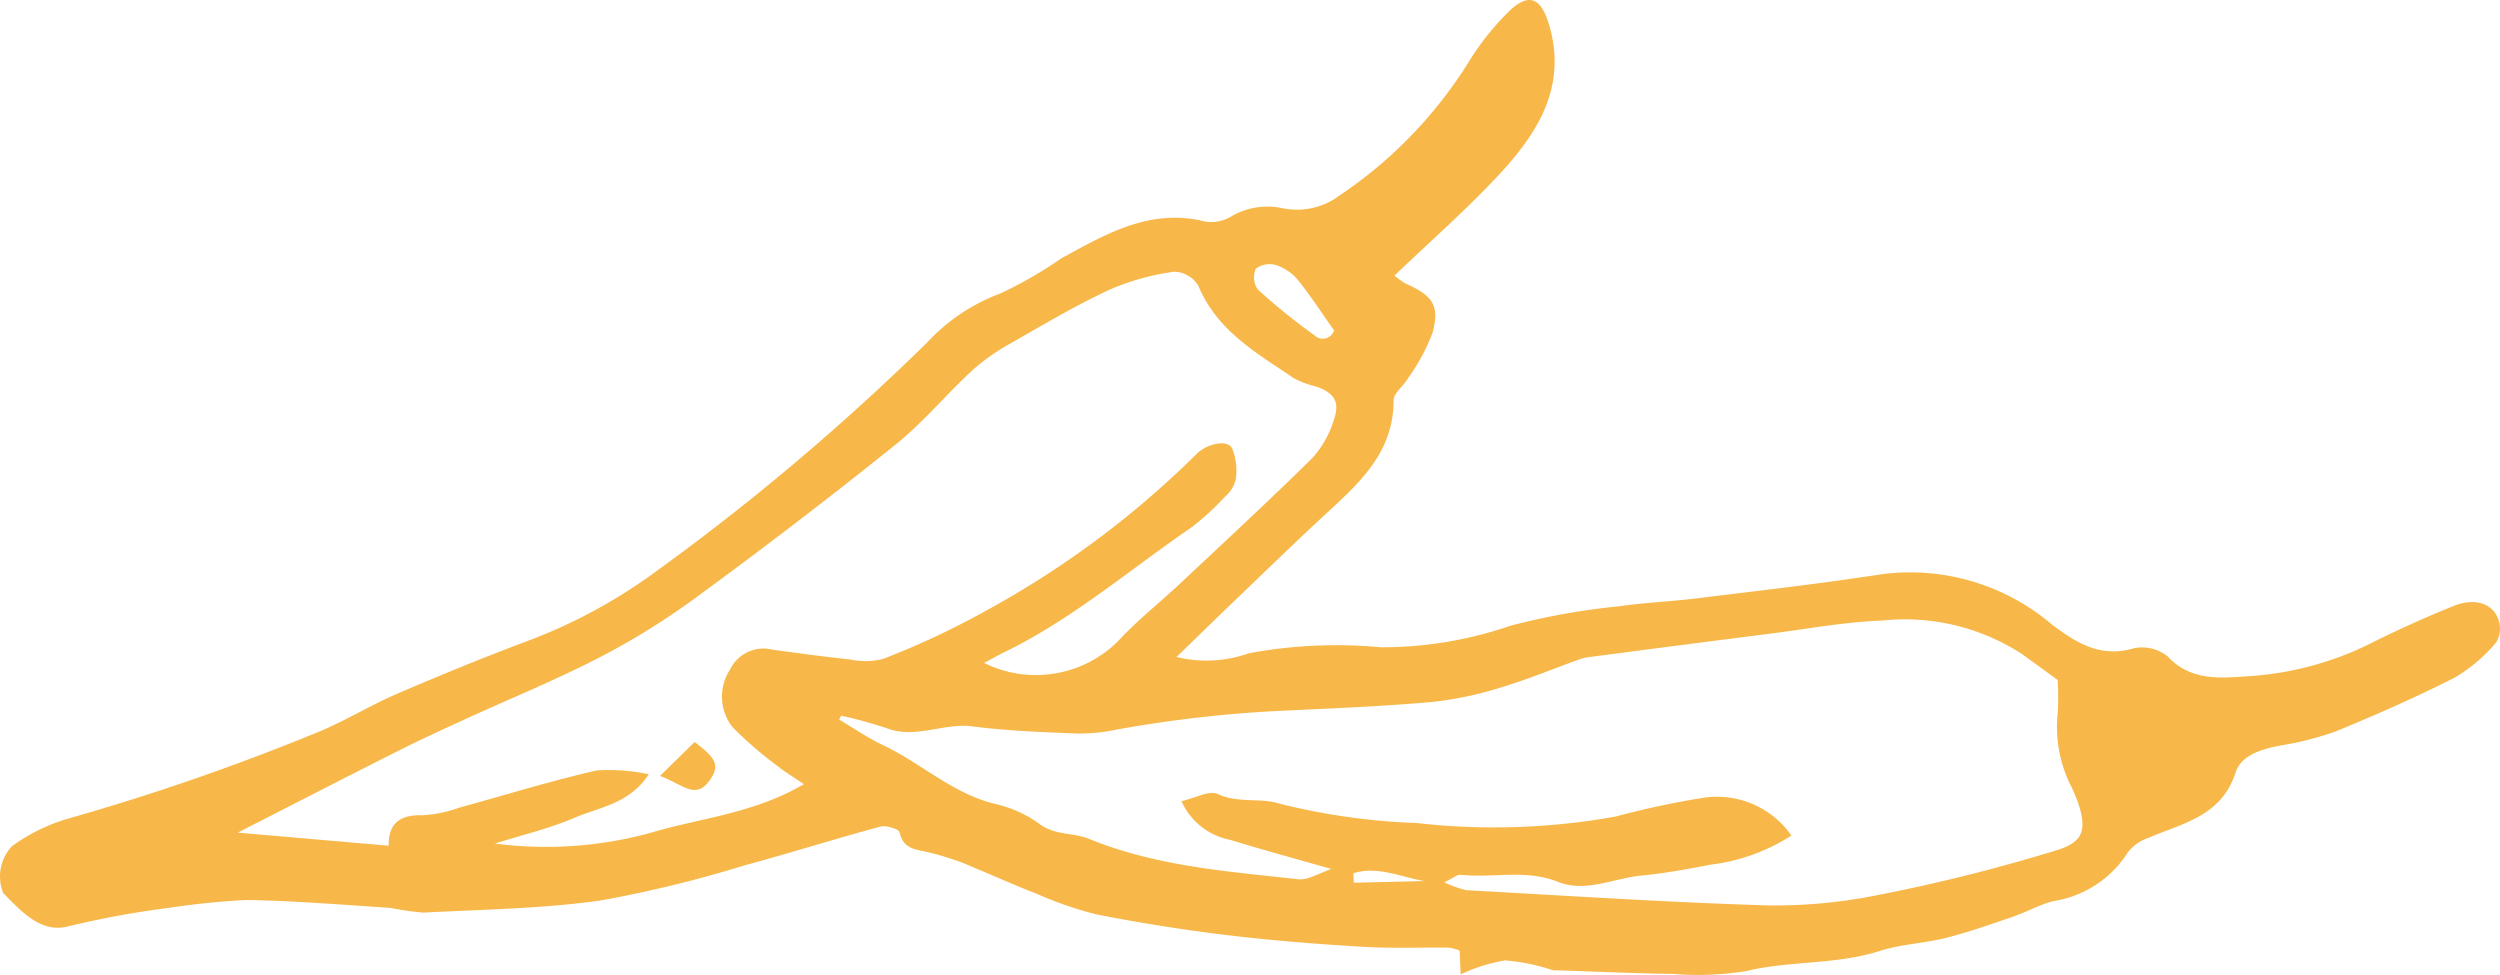 <svg xmlns="http://www.w3.org/2000/svg" viewBox="0 0 107.956 42.101"><defs><style>      .b3e04ab0-ce2d-4dce-a170-8f5329a349d8 {        fill: #f7b849;      }    </style></defs><g id="ed42c641-76d8-48f5-a52a-9041450dec32" data-name="Layer 2"><g id="ed12e4b8-e0ca-426f-a1bc-0f7aada986bb" data-name="Layer 1"><g id="e144ef83-f582-46ed-847b-342b6f1a6a1b" data-name="a68d8a68-0662-478c-84bd-4e645c9a4012"><g id="e4feb3c3-5539-4aa1-980b-ce050ea8225f" data-name="e8d3e619-90b1-4c21-a3e8-53064b9ea793"><g id="a8e11bce-f844-4699-93f0-f56d710ccb12" data-name="fd00f111-375a-490f-91b0-2b40179857e0"><g id="ba235602-5949-4c2a-83c3-c922d37dfe84" data-name="ee083b98-7483-4e11-bbd0-e2b84b3d398e"><g id="f68b654f-3b98-4287-830a-d768ce0784ac" data-name="b90219b0-6612-468d-9670-72aec1c2d247"><g id="aa3be163-0eb4-4f76-a693-e17b5e901fe2" data-name="ecdc9763-d66a-4bc3-9c84-5fa5fbdfab12"><g><path class="b3e04ab0-ce2d-4dce-a170-8f5329a349d8" d="M50.804,28.37a5.457,5.457,0,0,0,3.127-.161,20.782,20.782,0,0,1,5.691-.259,16.965,16.965,0,0,0,5.592-.926,29.817,29.817,0,0,1,4.714-.844c1.108-.162,2.232-.205,3.344-.342,2.66-.329,5.324-.629,7.971-1.04a9.451,9.451,0,0,1,7.366,2.173c1.02.763,2.068,1.446,3.501,1.032a1.753,1.753,0,0,1,1.489.338c1.072,1.147,2.429.918,3.686.847a13.8,13.8,0,0,0,5.314-1.52q1.638-.807,3.334-1.494c.942-.382,1.744-.119,1.969.627a1.141,1.141,0,0,1-.115.943,6.957,6.957,0,0,1-1.773,1.509c-1.683.857-3.419,1.619-5.167,2.337a13.315,13.315,0,0,1-2.389.605c-.796.163-1.674.4-1.923,1.169-.616,1.903-2.307,2.187-3.795,2.831a1.827,1.827,0,0,0-.862.624,4.646,4.646,0,0,1-3.211,2.094c-.598.153-1.153.47-1.742.672-.952.326-1.903.664-2.877.911-.945.239-1.948.272-2.871.568-1.881.603-3.864.409-5.768.869a13.038,13.038,0,0,1-3.173.123c-1.674-.023-3.347-.101-5.02-.155a.721.721,0,0,1-.147-.001,8.957,8.957,0,0,0-2.074-.428,7.375,7.375,0,0,0-1.92.603c-.021-.482-.033-.753-.045-1.029a2.054,2.054,0,0,0-.465-.124c-1.243-.015-2.489.038-3.728-.037-1.943-.118-3.888-.268-5.82-.501-1.902-.23-3.799-.53-5.679-.9a15.874,15.874,0,0,1-2.581-.894c-.842-.324-1.667-.693-2.501-1.041-.307-.129-.611-.27-.926-.378-.393-.135-.793-.259-1.197-.358-.535-.132-1.124-.115-1.285-.869-.03-.143-.584-.316-.836-.248-1.962.529-3.901,1.144-5.864,1.673a52.464,52.464,0,0,1-6.219,1.517c-2.526.356-5.099.389-7.654.523a12.91,12.91,0,0,1-1.406-.203c-2.066-.135-4.134-.307-6.203-.342a32.597,32.597,0,0,0-3.32.332,40.328,40.328,0,0,0-4.51.832c-1.112.227-1.95-.702-2.696-1.462a1.912,1.912,0,0,1,.38-2.029,7.963,7.963,0,0,1,2.331-1.161,101.226,101.226,0,0,0,10.873-3.758c1.167-.479,2.253-1.154,3.413-1.654,1.866-.804,3.749-1.574,5.652-2.289a22.808,22.808,0,0,0,5.395-2.894A102.244,102.244,0,0,0,40.051,14.775a8.152,8.152,0,0,1,3.134-2.096,18.186,18.186,0,0,0,2.655-1.528c1.932-1.052,3.845-2.182,6.216-1.58a1.68,1.68,0,0,0,1.083-.208,3.08,3.08,0,0,1,2.246-.371,3.075,3.075,0,0,0,2.483-.567,19.033,19.033,0,0,0,5.549-5.743,11.506,11.506,0,0,1,1.82-2.265c.821-.737,1.312-.476,1.645.617.807,2.653-.446,4.665-2.11,6.464-1.413,1.528-2.992,2.904-4.555,4.404a3.804,3.804,0,0,0,.468.336c1.177.525,1.492.939,1.18,2.122a8.603,8.603,0,0,1-1.078,1.994c-.189.324-.608.622-.608.931.003,2.275-1.506,3.594-2.985,4.961-1.29,1.192-2.549,2.419-3.818,3.634-.802.769-1.597,1.546-2.572,2.49m-14.478,2.535c-.031.055-.061.111-.092.167.63.371,1.237.794,1.896,1.105,1.627.766,2.968,2.058,4.765,2.519a5.295,5.295,0,0,1,1.953.854c.678.538,1.479.388,2.176.673,2.888,1.183,5.957,1.403,9.006,1.742a1.112,1.112,0,0,0,.437-.039c.231-.071.452-.176,1.016-.403-1.685-.483-3.028-.843-4.355-1.255a2.903,2.903,0,0,1-2.109-1.671c.588-.132,1.196-.481,1.562-.31.885.412,1.834.152,2.656.412a28.044,28.044,0,0,0,5.924.839,29.539,29.539,0,0,0,8.606-.278,37.669,37.669,0,0,1,3.842-.818,3.915,3.915,0,0,1,3.748,1.639,8.271,8.271,0,0,1-3.5,1.258c-.992.196-1.993.374-2.998.473-1.196.118-2.388.746-3.59.266-1.384-.553-2.802-.151-4.194-.303-.147-.016-.311.136-.707.323a4.462,4.462,0,0,0,.955.342c4.343.24,8.684.525,13.03.658a22.442,22.442,0,0,0,4.772-.454,75.566,75.566,0,0,0,7.61-1.905c1.087-.323,1.375-.746,1.082-1.818a6.411,6.411,0,0,0-.375-.957,5.667,5.667,0,0,1-.589-3.132,11.089,11.089,0,0,0,.001-1.47c-.525-.381-1.037-.754-1.55-1.125a9.298,9.298,0,0,0-6.057-1.438c-1.599.059-3.19.358-4.784.561q-3.908.498-7.813,1.011a2.058,2.058,0,0,0-.428.095c-1.135.408-2.252.875-3.405,1.219a15.312,15.312,0,0,1-2.975.627c-2.083.187-4.176.269-6.266.37a54.708,54.708,0,0,0-7.365.825,7.773,7.773,0,0,1-1.73.168c-1.5-.061-3.005-.117-4.491-.308-1.252-.162-2.456.56-3.712.076a19.121,19.121,0,0,0-1.952-.538m-1.612,2.956c-.488-.331-.812-.518-1.099-.752a16.635,16.635,0,0,1-1.976-1.702,2.128,2.128,0,0,1-.119-2.484,1.603,1.603,0,0,1,1.841-.868c1.114.15,2.228.306,3.346.422a3.132,3.132,0,0,0,1.429-.025,34.697,34.697,0,0,0,4.362-2.037,40.361,40.361,0,0,0,9.148-6.786c.442-.468,1.34-.664,1.552-.282a2.524,2.524,0,0,1,.164,1.358,1.398,1.398,0,0,1-.457.735,10.996,10.996,0,0,1-1.505,1.37c-2.645,1.812-5.094,3.921-8.001,5.339-.272.133-.536.283-.905.477a5.035,5.035,0,0,0,5.781-.934c.825-.896,1.794-1.658,2.685-2.494,1.919-1.801,3.854-3.586,5.725-5.436a4.366,4.366,0,0,0,.917-1.64c.271-.772.009-1.159-.771-1.431a4.098,4.098,0,0,1-.947-.351c-1.608-1.089-3.33-2.052-4.137-4.001a1.264,1.264,0,0,0-1.036-.606,10.492,10.492,0,0,0-2.793.774c-1.454.677-2.842,1.499-4.236,2.297a9.18,9.18,0,0,0-1.68,1.174c-1.138,1.051-2.137,2.265-3.34,3.231q-4.2,3.371-8.552,6.553a31.617,31.617,0,0,1-4.201,2.617c-1.895.981-3.879,1.788-5.821,2.677-.959.44-1.918.878-2.86,1.352-2.232,1.123-4.454,2.267-6.96,3.547,2.302.199,4.358.378,6.516.565-.015-1.009.53-1.346,1.485-1.316a5.583,5.583,0,0,0,1.568-.33c1.973-.538,3.928-1.147,5.919-1.603a8.241,8.241,0,0,1,2.26.163c-.838,1.28-2.123,1.416-3.181,1.87-1.111.477-2.306.757-3.465,1.123a17.07,17.07,0,0,0,6.729-.466c2.145-.64,4.445-.824,6.615-2.1m22.893-19.597c-.55-.776-1.019-1.503-1.56-2.172a2.051,2.051,0,0,0-.931-.639.993.993,0,0,0-.885.148.917.917,0,0,0,.081.896,26.222,26.222,0,0,0,2.452,1.983.507.507,0,0,0,.843-.216m.835,23.448.021.406,3.05-.072c-1.027-.171-2.036-.669-3.071-.334"></path><path class="b3e04ab0-ce2d-4dce-a170-8f5329a349d8" d="M28.499,33.507c.654-.641,1.079-1.058,1.496-1.466.956.715,1.093,1.035.652,1.656-.615.867-1.167.165-2.148-.19"></path></g></g></g></g></g></g></g></g></g></svg>